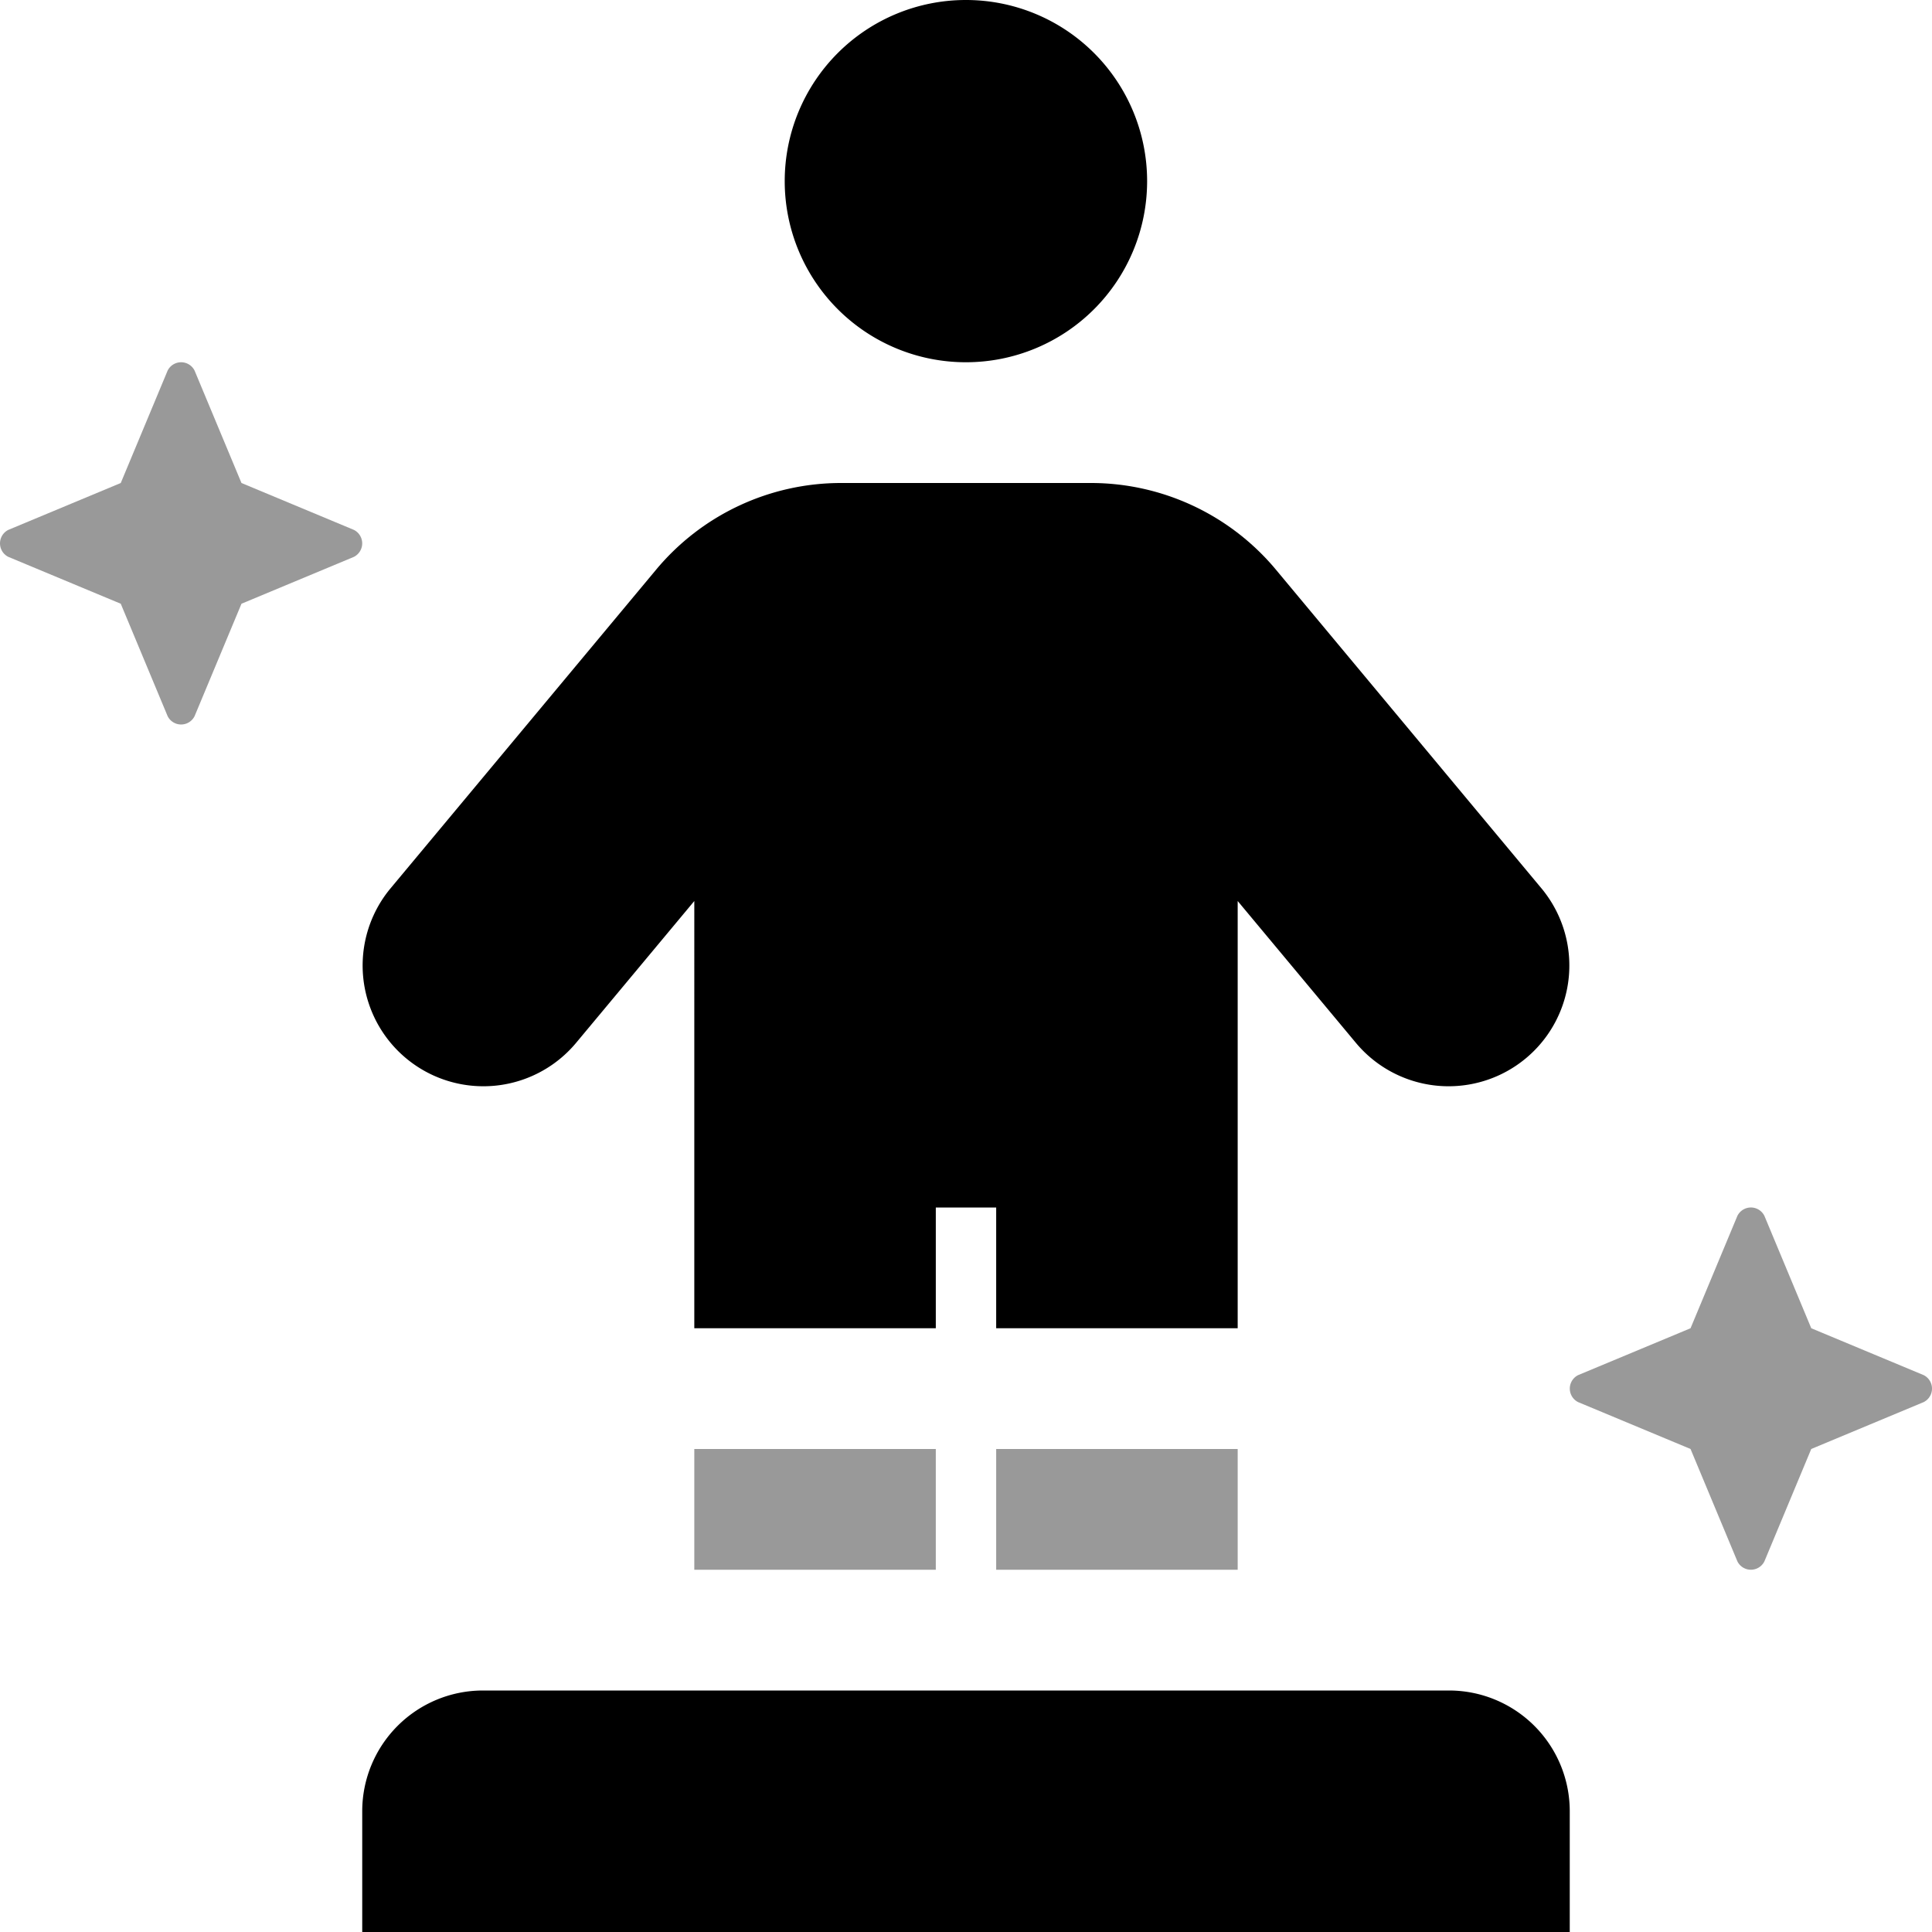 <svg xmlns="http://www.w3.org/2000/svg" viewBox="0 0 512 512"><!-- Font Awesome Pro 5.15.3 by @fontawesome - https://fontawesome.com License - https://fontawesome.com/license (Commercial License) --><defs><style>.fa-secondary{opacity:.4}</style></defs><path d="M183.996,416h64.001V384H183.996ZM63.994,128.002,51.571,98.219a3.992,3.992,0,0,0-7.152,0L32.001,128.002,2.211,140.422a4.001,4.001,0,0,0,0,7.156l29.79,12.42L44.419,189.781a3.992,3.992,0,0,0,7.152,0l12.422-29.783,29.786-12.42a4.004,4.004,0,0,0,0-7.156ZM263.998,416h64.001V384H263.998ZM509.789,364.42,480.003,352l-12.418-29.785a3.995,3.995,0,0,0-7.156,0L448.01,352l-29.786,12.42a3.999,3.999,0,0,0,0,7.154l29.786,12.42,12.418,29.785a3.996,3.996,0,0,0,7.156,0l12.418-29.785L509.789,371.574a3.999,3.999,0,0,0,0-7.154Z" class="fa-secondary"/><path d="M255.959,96l.02-.002L255.998,96a48,48,0,1,0,0-96l-.02.002L255.959,0a48,48,0,1,0,0,96ZM152.574,276.484l31.423-37.705V352h64.001V320h16v32h64.001V238.779l31.423,37.705a31.996,31.996,0,0,0,49.157-40.969l-70.392-84.484A63.843,63.843,0,0,0,289.014,128H222.982a63.787,63.787,0,0,0-49.157,23.031l-70.408,84.484a31.996,31.996,0,0,0,49.157,40.969ZM384.001,448H127.995a32.001,32.001,0,0,0-32.001,32v32H416.002V480A32.001,32.001,0,0,0,384.001,448Z" class="fa-primary"/></svg>